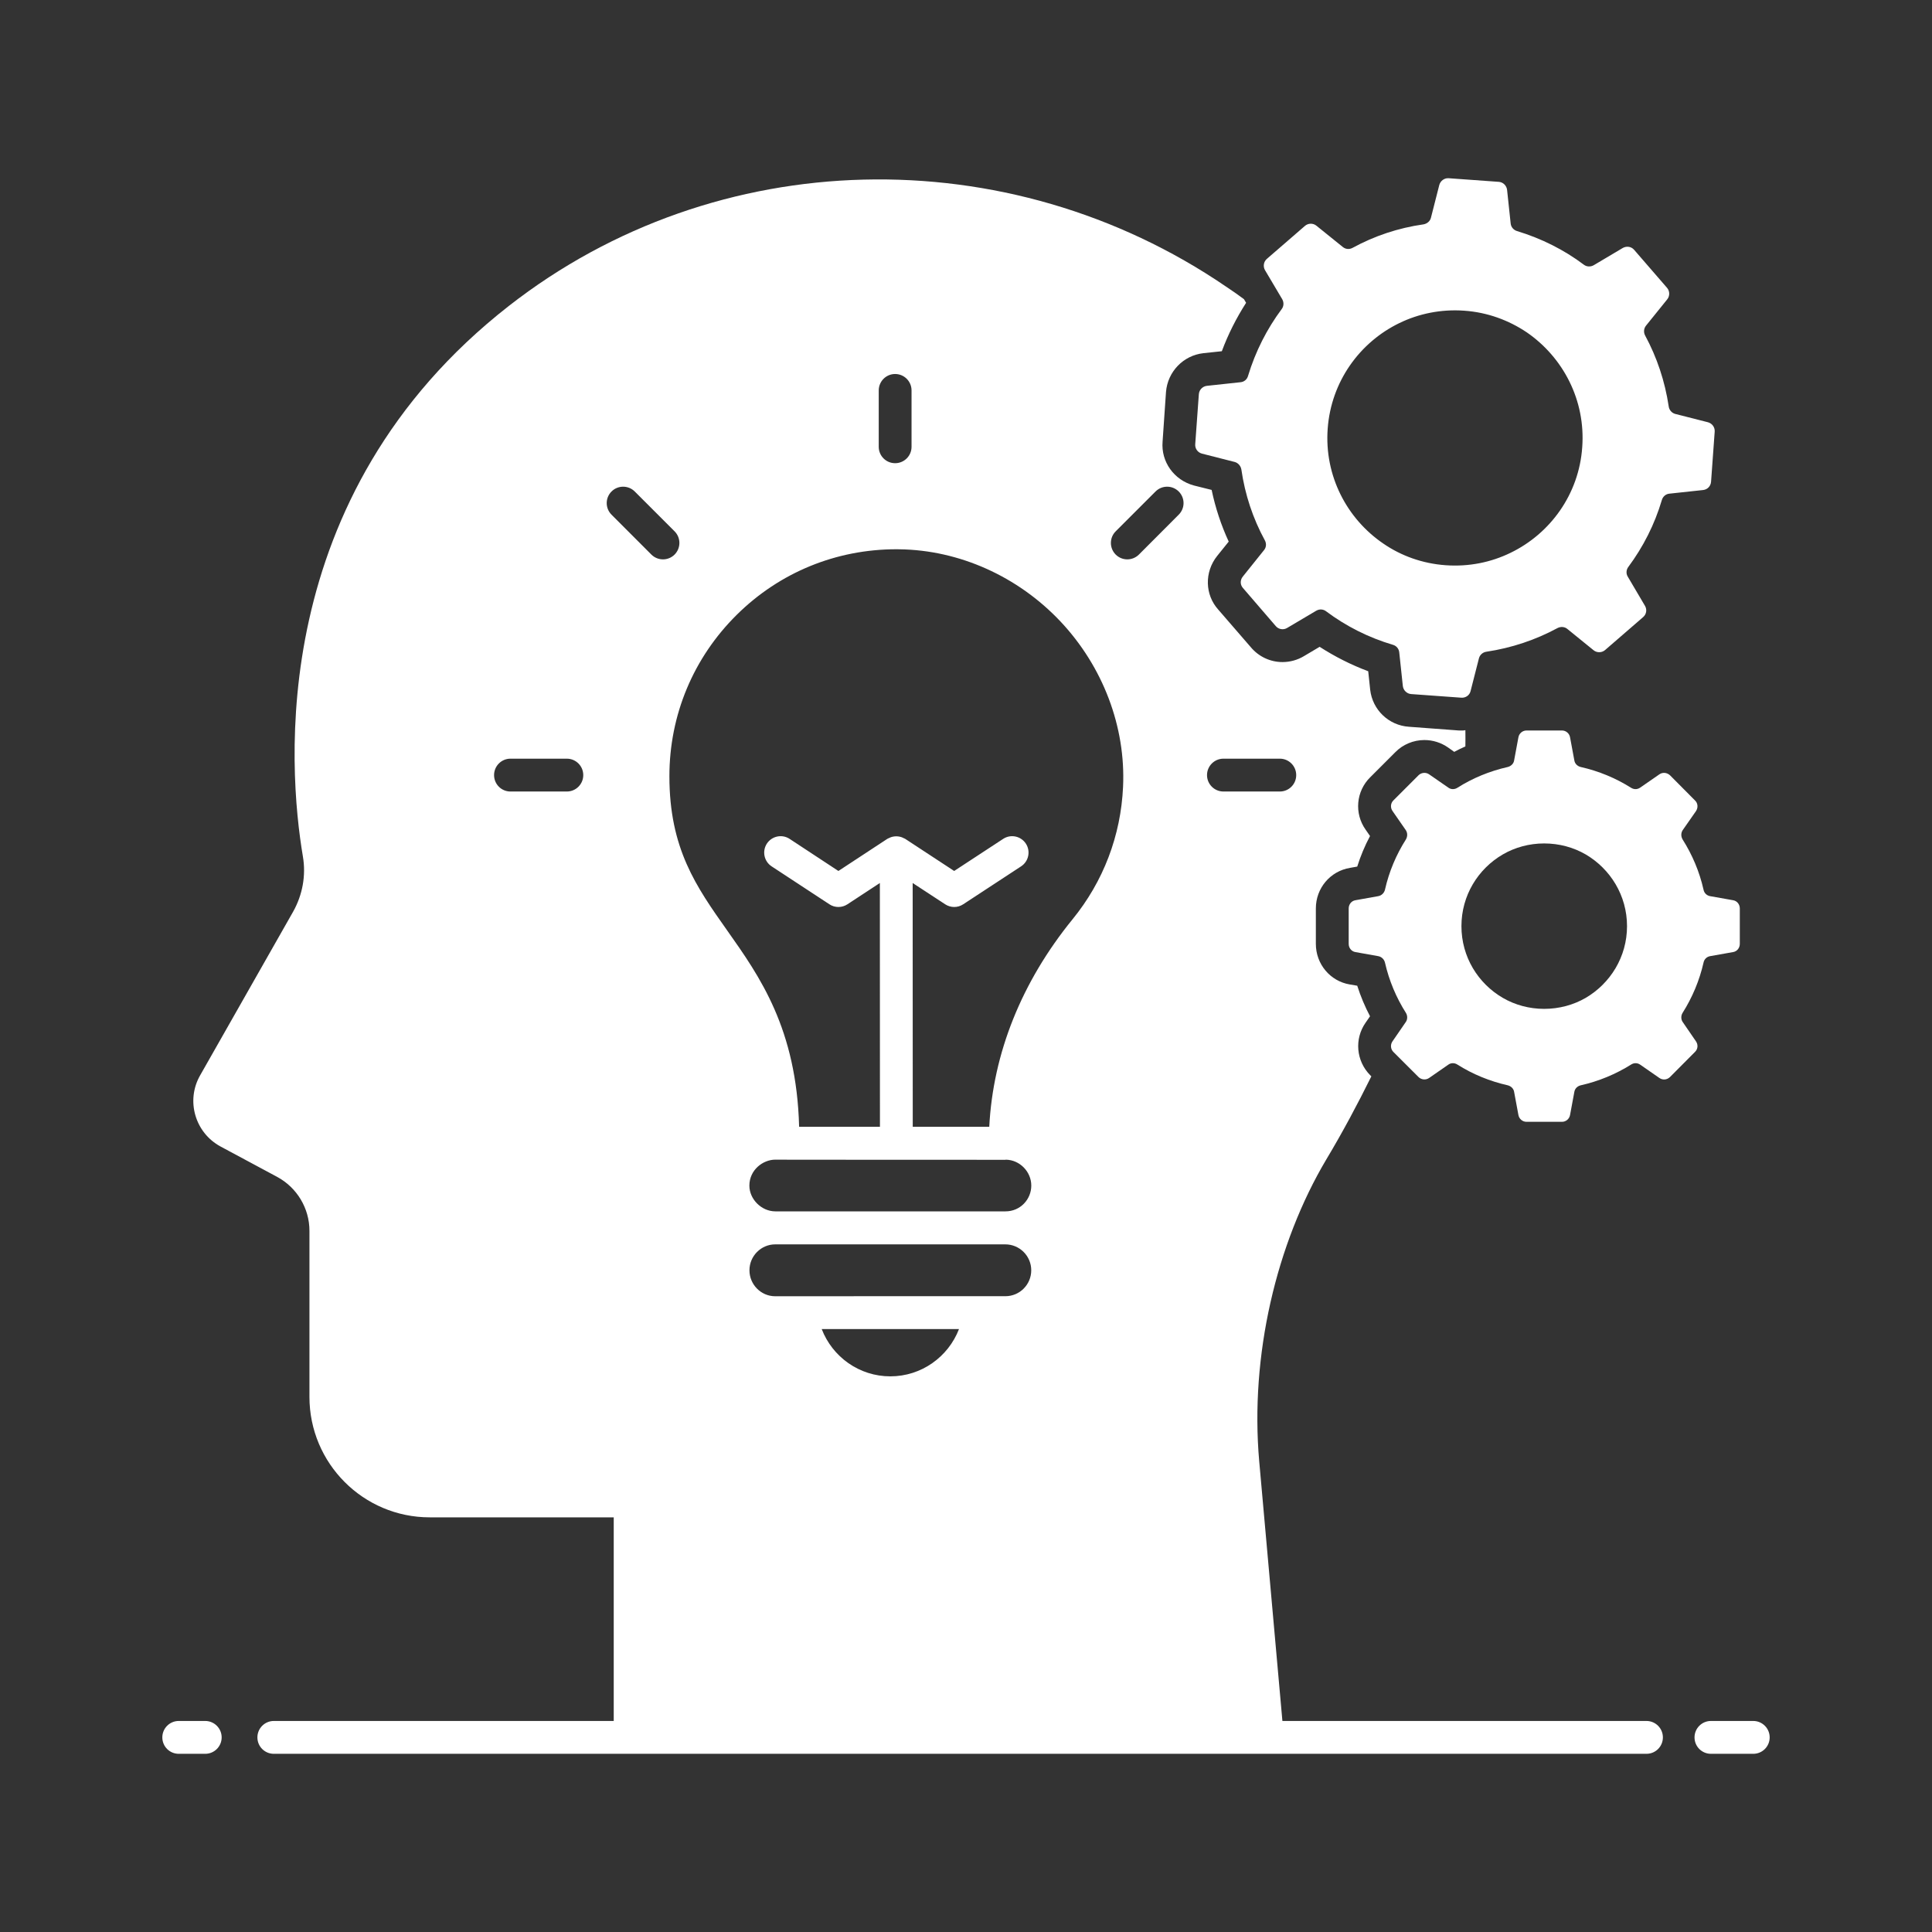 <svg xmlns="http://www.w3.org/2000/svg" width="48" height="48" viewBox="0 0 48 48" fill="none"><rect x="0" y="0" width="48" height="48" fill="#333333" stroke="none"/><path d="M40.906 42.757H31.861L31.285 36.307C31.053 33.681 31.709 30.896 32.953 28.804C33.361 28.123 33.732 27.426 34.071 26.741L34.042 26.713C33.691 26.358 33.646 25.811 33.928 25.408L34.038 25.249C33.911 25.008 33.805 24.755 33.72 24.49L33.532 24.458C33.047 24.376 32.692 23.952 32.692 23.45V22.57C32.692 22.068 33.047 21.644 33.54 21.562L33.72 21.53C33.801 21.273 33.907 21.016 34.038 20.771L33.928 20.612C33.642 20.209 33.691 19.658 34.042 19.312L34.666 18.688C34.853 18.496 35.118 18.386 35.388 18.386C35.6 18.386 35.803 18.451 35.975 18.57L36.13 18.68C36.219 18.631 36.313 18.586 36.407 18.545C36.411 18.41 36.407 18.276 36.407 18.141C36.378 18.149 36.35 18.149 36.321 18.149H36.248L35.004 18.056C34.503 18.023 34.099 17.636 34.042 17.138L33.993 16.677C33.569 16.518 33.165 16.314 32.786 16.07L32.395 16.302C32.24 16.396 32.052 16.449 31.864 16.449C31.559 16.449 31.273 16.314 31.078 16.082L30.266 15.144C29.936 14.777 29.919 14.214 30.241 13.811L30.527 13.456C30.339 13.048 30.197 12.62 30.103 12.172L29.663 12.062C29.165 11.927 28.843 11.47 28.884 10.973L28.969 9.737C29.01 9.236 29.397 8.832 29.895 8.775L30.356 8.726C30.515 8.298 30.719 7.898 30.959 7.523L30.906 7.433L30.686 7.274C30.608 7.221 30.531 7.168 30.458 7.119C25.047 3.425 17.805 3.568 12.642 7.601C6.599 12.322 7.158 19.104 7.525 21.277C7.606 21.75 7.517 22.235 7.28 22.655L4.972 26.717C4.613 27.345 4.846 28.144 5.482 28.486L6.889 29.241C7.378 29.506 7.688 30.02 7.688 30.578V34.705C7.688 36.356 9.025 37.698 10.677 37.698H15.248V42.757H6.803C6.577 42.757 6.395 42.94 6.395 43.165C6.395 43.391 6.577 43.573 6.803 43.573H40.906C41.132 43.573 41.314 43.391 41.314 43.165C41.314 42.94 41.132 42.757 40.906 42.757ZM19.26 32.205C18.907 32.205 18.62 31.915 18.62 31.56C18.62 31.205 18.909 30.916 19.26 30.916H24.977C25.332 30.916 25.621 31.205 25.621 31.56C25.621 31.912 25.337 32.204 24.977 32.204C24.949 32.204 24.205 32.201 19.26 32.205ZM23.826 33.02C23.558 33.714 22.89 34.195 22.12 34.195C21.35 34.195 20.682 33.714 20.415 33.02H23.826ZM24.982 30.096H19.264C18.919 30.096 18.618 29.795 18.618 29.456C18.618 29.07 18.951 28.811 19.264 28.811C19.411 28.811 18.729 28.815 24.975 28.815C24.981 28.815 24.986 28.812 24.991 28.812C25.334 28.817 25.622 29.109 25.622 29.456C25.622 29.798 25.349 30.096 24.982 30.096ZM30.396 18.849H31.797C32.022 18.849 32.204 19.032 32.204 19.257C32.204 19.483 32.022 19.665 31.797 19.665H30.396C30.171 19.665 29.988 19.483 29.988 19.257C29.988 19.032 30.171 18.849 30.396 18.849ZM27.719 13.201L28.709 12.211C28.868 12.052 29.126 12.052 29.285 12.211C29.445 12.37 29.445 12.628 29.285 12.787L28.296 13.778C28.136 13.937 27.878 13.937 27.719 13.778C27.56 13.618 27.56 13.36 27.719 13.201ZM21.832 9.7C21.832 9.475 22.014 9.292 22.239 9.292C22.465 9.292 22.647 9.475 22.647 9.7V11.101C22.647 11.326 22.465 11.508 22.239 11.508C22.014 11.508 21.832 11.326 21.832 11.101V9.7ZM22.27 13.646C22.294 13.646 22.32 13.646 22.345 13.647C23.831 13.666 25.289 14.319 26.346 15.439C27.404 16.562 27.971 18.06 27.902 19.549C27.847 20.762 27.413 21.899 26.648 22.838C25.382 24.393 24.671 26.168 24.578 27.995H22.677L22.675 21.938L23.483 22.467C23.619 22.556 23.794 22.557 23.93 22.467L25.369 21.524C25.558 21.4 25.61 21.148 25.487 20.959C25.363 20.771 25.111 20.718 24.923 20.842L23.706 21.639L22.491 20.842C22.478 20.833 22.462 20.829 22.448 20.822C22.435 20.815 22.422 20.809 22.408 20.803C22.317 20.77 22.218 20.77 22.127 20.803C22.112 20.809 22.1 20.815 22.086 20.822C22.072 20.829 22.057 20.833 22.044 20.842L20.83 21.639L19.618 20.842C19.43 20.718 19.177 20.771 19.053 20.959C18.93 21.147 18.982 21.4 19.17 21.524L20.607 22.467C20.674 22.512 20.752 22.534 20.83 22.534C20.908 22.534 20.986 22.512 21.054 22.467L21.86 21.938L21.862 27.995H19.854C19.79 25.557 18.877 24.264 18.068 23.119C17.297 22.028 16.631 21.086 16.631 19.285C16.631 17.764 17.227 16.339 18.308 15.271C19.371 14.221 20.775 13.646 22.27 13.646ZM14.083 19.665H12.682C12.457 19.665 12.275 19.483 12.275 19.257C12.275 19.032 12.457 18.849 12.682 18.849H14.083C14.308 18.849 14.491 19.032 14.491 19.257C14.491 19.483 14.308 19.665 14.083 19.665ZM15.193 12.787C15.034 12.628 15.034 12.37 15.193 12.211C15.352 12.052 15.611 12.052 15.77 12.211L16.76 13.201C16.919 13.36 16.919 13.618 16.76 13.778C16.601 13.937 16.343 13.937 16.183 13.778L15.193 12.787Z" fill="white"></path><path d="M5.099 42.757H4.441C4.215 42.757 4.033 42.94 4.033 43.165C4.033 43.391 4.215 43.573 4.441 43.573H5.099C5.324 43.573 5.507 43.391 5.507 43.165C5.507 42.94 5.324 42.757 5.099 42.757Z" fill="white"></path><path d="M43.559 42.757H42.508C42.282 42.757 42.1 42.94 42.1 43.165C42.1 43.391 42.282 43.573 42.508 43.573H43.559C43.785 43.573 43.967 43.391 43.967 43.165C43.967 42.94 43.785 42.757 43.559 42.757Z" fill="white"></path><path d="M31.008 9.337C30.984 9.427 30.91 9.488 30.821 9.496L29.985 9.586C29.879 9.598 29.793 9.684 29.785 9.794L29.695 11.038C29.687 11.144 29.756 11.242 29.862 11.27L30.678 11.478C30.764 11.503 30.825 11.576 30.841 11.662C30.931 12.29 31.13 12.885 31.424 13.423C31.469 13.505 31.461 13.599 31.404 13.668L30.878 14.324C30.808 14.41 30.808 14.528 30.882 14.61L31.697 15.556C31.767 15.637 31.885 15.658 31.979 15.601L32.704 15.172C32.782 15.128 32.876 15.132 32.949 15.189C33.438 15.556 34.001 15.841 34.609 16.021C34.694 16.045 34.755 16.119 34.764 16.208L34.853 17.044C34.866 17.15 34.951 17.236 35.061 17.244L36.305 17.334C36.415 17.342 36.513 17.273 36.537 17.166L36.745 16.351C36.77 16.265 36.843 16.204 36.929 16.192C37.557 16.098 38.152 15.898 38.694 15.605C38.772 15.564 38.87 15.568 38.939 15.625L39.592 16.155C39.673 16.221 39.795 16.221 39.877 16.151L40.823 15.332C40.905 15.262 40.925 15.144 40.868 15.05L40.44 14.324C40.395 14.251 40.403 14.153 40.456 14.084C40.823 13.59 41.108 13.032 41.288 12.424C41.312 12.338 41.386 12.273 41.475 12.265L42.311 12.175C42.422 12.163 42.503 12.078 42.511 11.967L42.601 10.724C42.609 10.618 42.54 10.52 42.434 10.491L41.618 10.283C41.533 10.259 41.471 10.185 41.459 10.1C41.365 9.472 41.166 8.877 40.872 8.334C40.831 8.257 40.839 8.163 40.892 8.094L41.422 7.437C41.488 7.356 41.488 7.233 41.418 7.152L40.599 6.206C40.529 6.124 40.411 6.108 40.317 6.161L39.596 6.589C39.518 6.634 39.42 6.63 39.351 6.577C38.858 6.206 38.295 5.924 37.691 5.741C37.606 5.716 37.541 5.643 37.532 5.553L37.443 4.717C37.43 4.611 37.345 4.526 37.239 4.518L35.991 4.428C35.885 4.42 35.787 4.493 35.759 4.595L35.551 5.411C35.53 5.496 35.457 5.557 35.367 5.574C34.739 5.663 34.144 5.863 33.606 6.157C33.524 6.202 33.43 6.193 33.361 6.136L32.704 5.606C32.623 5.541 32.501 5.541 32.419 5.614L31.477 6.43C31.395 6.499 31.375 6.618 31.428 6.711L31.856 7.433C31.901 7.511 31.897 7.608 31.844 7.678C31.477 8.171 31.192 8.73 31.008 9.337ZM32.986 10.65C33.071 9.48 33.781 8.506 34.764 8.028C35.249 7.792 35.803 7.678 36.378 7.719C36.953 7.759 37.483 7.955 37.932 8.257C38.833 8.877 39.396 9.941 39.31 11.111C39.229 12.281 38.515 13.256 37.532 13.733C37.047 13.97 36.497 14.084 35.918 14.043C35.343 14.002 34.813 13.811 34.368 13.505C33.463 12.889 32.9 11.821 32.986 10.65Z" fill="white"></path><path d="M42.136 25.872L41.806 25.391C41.761 25.326 41.761 25.236 41.802 25.167C42.042 24.788 42.222 24.364 42.324 23.915C42.34 23.834 42.401 23.773 42.483 23.756L43.058 23.654C43.156 23.638 43.225 23.552 43.225 23.45V22.57C43.225 22.468 43.156 22.382 43.058 22.366L42.483 22.264C42.401 22.247 42.34 22.186 42.324 22.105C42.222 21.652 42.042 21.232 41.802 20.853C41.761 20.779 41.761 20.694 41.806 20.625L42.136 20.152C42.193 20.066 42.185 19.956 42.112 19.887L41.492 19.263C41.418 19.193 41.308 19.181 41.227 19.238L40.75 19.568C40.68 19.617 40.595 19.617 40.525 19.573C40.142 19.332 39.722 19.157 39.27 19.055C39.188 19.034 39.127 18.973 39.114 18.892L39.008 18.321C38.992 18.223 38.907 18.149 38.809 18.149H37.924C37.826 18.149 37.74 18.223 37.724 18.321L37.618 18.892C37.606 18.973 37.541 19.034 37.463 19.055C37.011 19.157 36.586 19.332 36.207 19.573C36.138 19.617 36.048 19.617 35.983 19.568L35.506 19.238C35.424 19.181 35.31 19.193 35.241 19.263L34.617 19.887C34.548 19.956 34.539 20.066 34.596 20.148L34.927 20.625C34.972 20.694 34.972 20.779 34.931 20.853C34.69 21.232 34.511 21.652 34.409 22.105C34.389 22.186 34.327 22.247 34.246 22.264L33.675 22.366C33.577 22.382 33.508 22.468 33.508 22.57V23.45C33.508 23.552 33.577 23.638 33.675 23.654L34.246 23.756C34.327 23.773 34.389 23.834 34.409 23.915C34.511 24.364 34.69 24.788 34.931 25.167C34.972 25.236 34.972 25.326 34.927 25.391L34.596 25.872C34.539 25.954 34.548 26.064 34.617 26.134L35.241 26.757C35.31 26.827 35.424 26.839 35.506 26.782L35.983 26.451C36.048 26.403 36.138 26.403 36.207 26.448C36.586 26.688 37.011 26.863 37.463 26.965C37.541 26.986 37.606 27.047 37.618 27.128L37.724 27.699C37.74 27.797 37.826 27.871 37.924 27.871H38.809C38.907 27.871 38.992 27.797 39.008 27.699L39.114 27.128C39.127 27.047 39.188 26.986 39.27 26.965C39.722 26.863 40.142 26.688 40.525 26.448C40.595 26.403 40.68 26.403 40.75 26.451L41.227 26.782C41.308 26.839 41.418 26.831 41.492 26.757L42.112 26.134C42.185 26.064 42.193 25.954 42.136 25.872ZM39.396 24.792C39.094 24.967 38.739 25.065 38.364 25.065C37.993 25.065 37.638 24.967 37.337 24.792C36.721 24.433 36.309 23.773 36.309 23.01C36.309 22.247 36.721 21.587 37.337 21.228C37.638 21.053 37.993 20.955 38.364 20.955C38.739 20.955 39.094 21.053 39.396 21.228C40.008 21.587 40.423 22.247 40.423 23.01C40.423 23.773 40.008 24.433 39.396 24.792Z" fill="white"></path></svg>